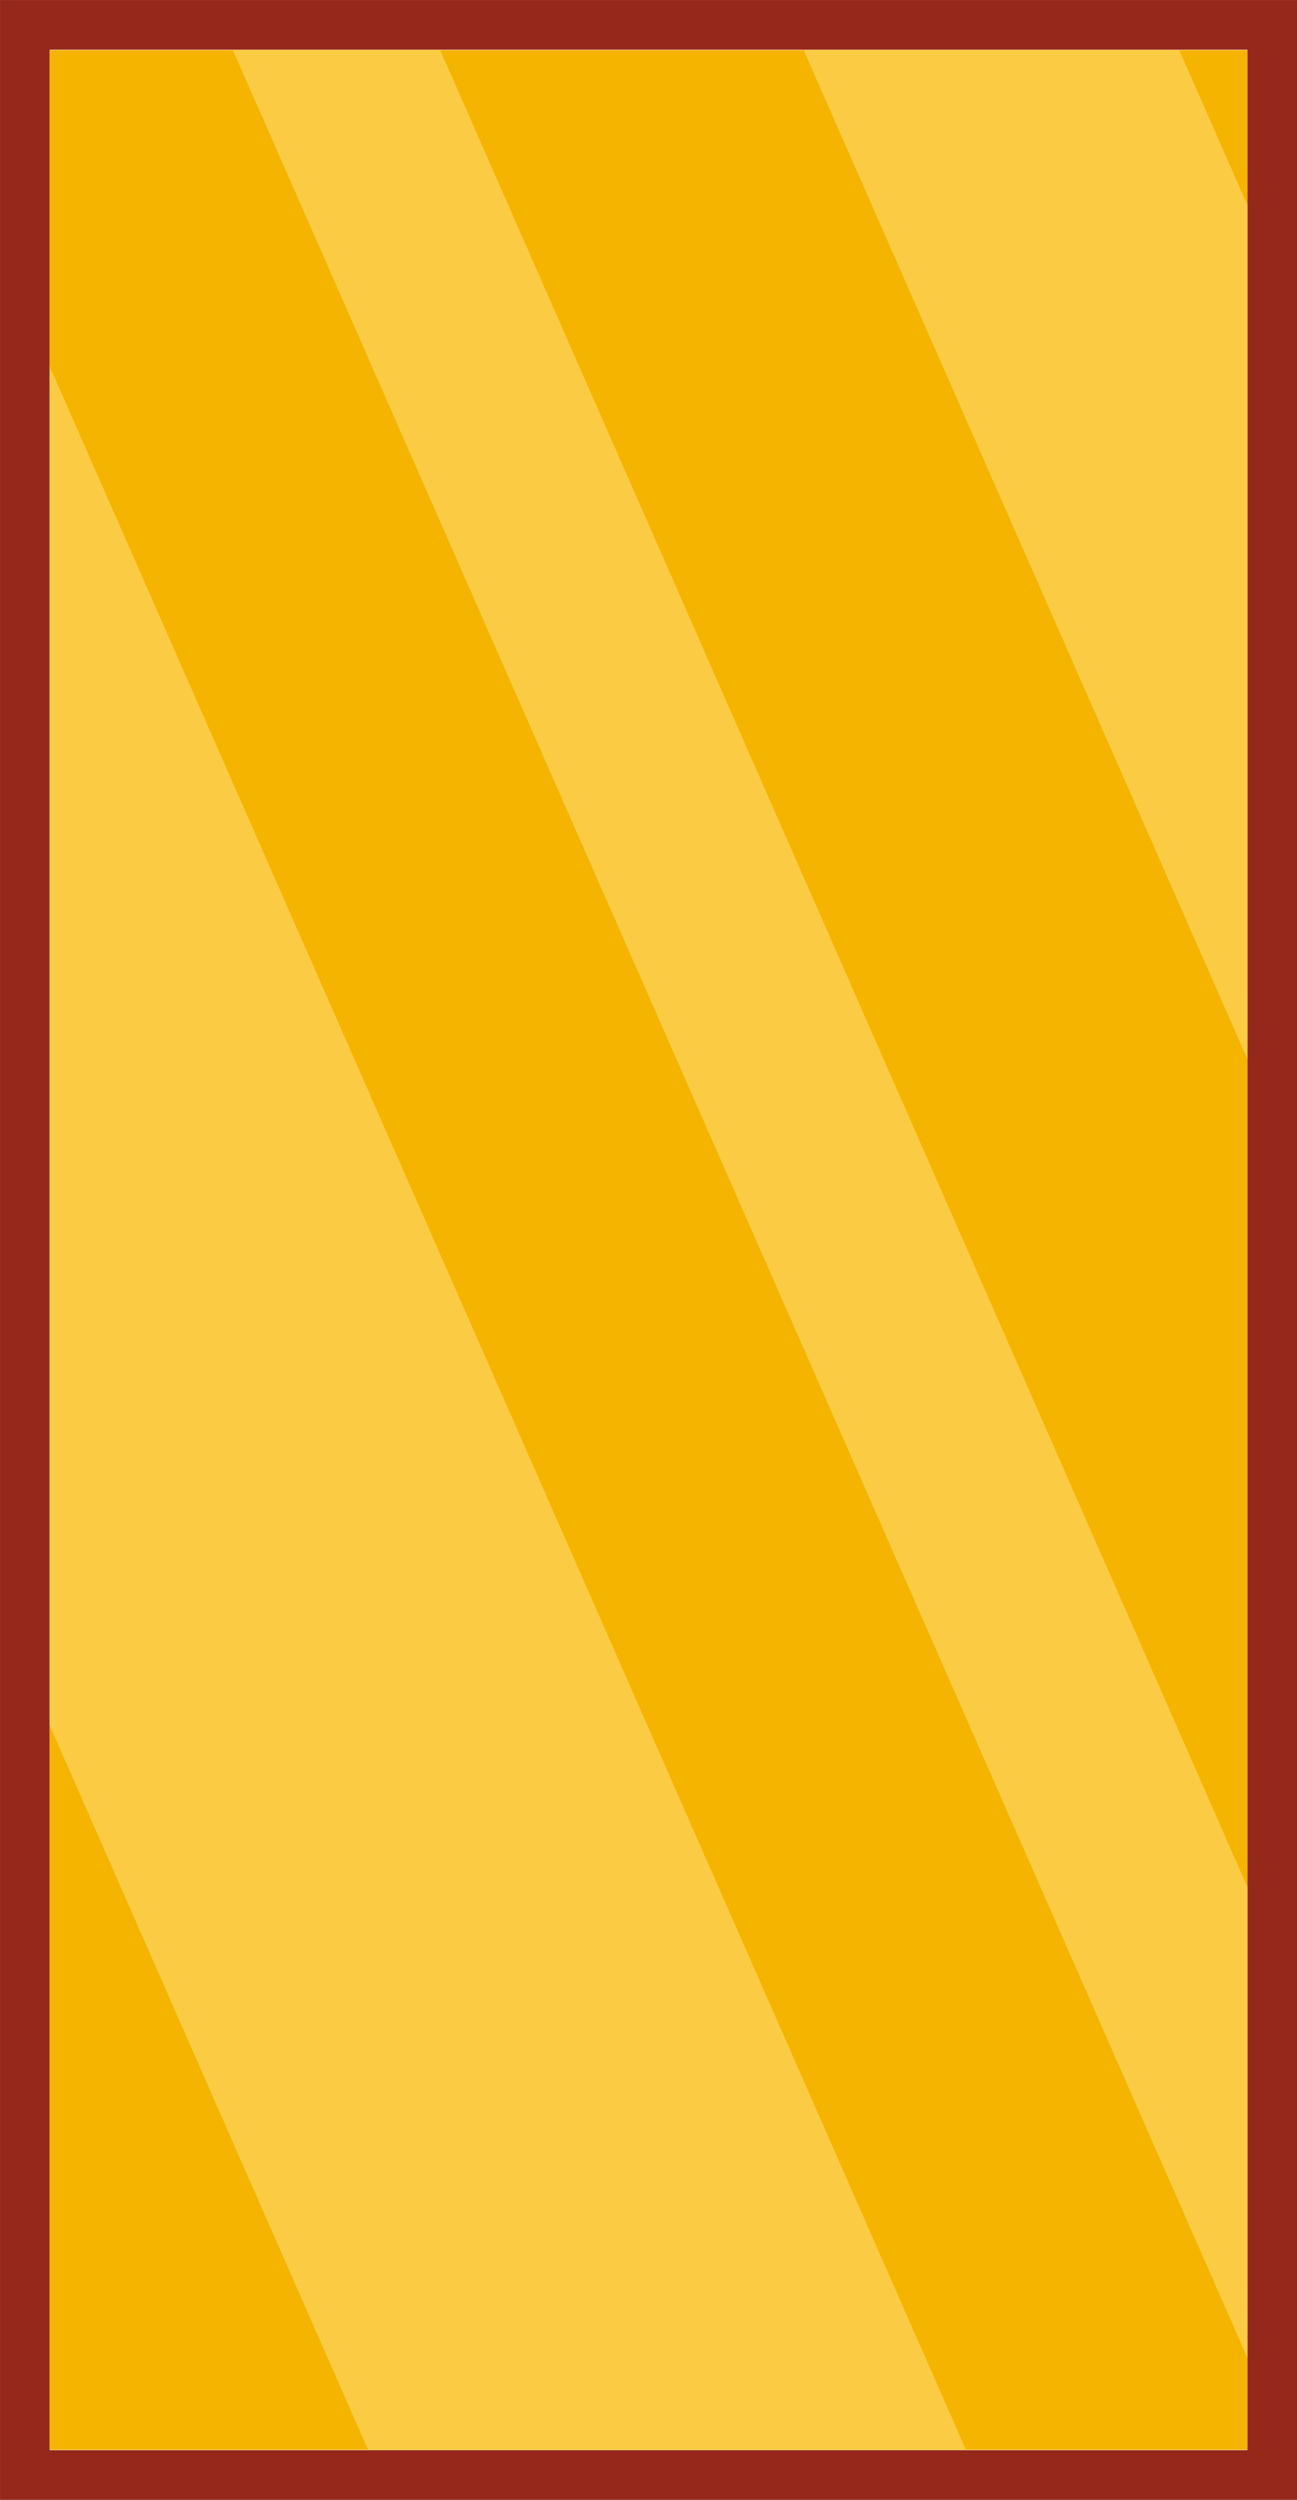 <svg xmlns="http://www.w3.org/2000/svg" xmlns:xlink="http://www.w3.org/1999/xlink" width="72.617" height="139.911" viewBox="0 0 72.617 139.911"><defs><clipPath id="clip-path"><rect id="Rectangle_6632" data-name="Rectangle 6632" width="67.057" height="134.313" transform="translate(2.78 2.799)" fill="none"></rect></clipPath></defs><g id="Artwork_7" data-name="Artwork 7" transform="translate(36.309 69.956)"><g id="Group_4073" data-name="Group 4073" transform="translate(-36.308 -69.955)"><path id="Path_6992" data-name="Path 6992" d="M0,0V139.911H72.617V0ZM69.837,137.131H2.78V2.78H69.837Z" fill="#96281b"></path><g id="Group_4072" data-name="Group 4072"><g id="Group_4071" data-name="Group 4071" clip-path="url(#clip-path)"><g id="Group_4070" data-name="Group 4070"><path id="Path_6993" data-name="Path 6993" d="M36.352,146.9a88.142,88.142,0,0,0,17.709-2.575,81.78,81.78,0,0,0,42.884-27.075,76,76,0,0,0,0-97.735A81.773,81.773,0,0,0,54.061-7.557a88.144,88.144,0,0,0-17.709-2.576,88.093,88.093,0,0,0-17.8,2.576A81.767,81.767,0,0,0-24.327,19.518a75.993,75.993,0,0,0,0,97.735,81.773,81.773,0,0,0,42.883,27.075,88.092,88.092,0,0,0,17.8,2.575Z" fill="#f5b400" fill-rule="evenodd"></path><g id="Group_4069" data-name="Group 4069"><path id="Path_6994" data-name="Path 6994" d="M18.556-7.557Q14-6.369,9.7-4.784L72.2,137.328a73.671,73.671,0,0,0,9.115-5.613L19.945-7.887A8.062,8.062,0,0,0,18.556-7.557Z" fill="#fbcb43"></path><path id="Path_6995" data-name="Path 6995" d="M-9.788,19.264a76.872,76.872,0,0,0-12.327,20.67L22.071,140.442A86.233,86.233,0,0,0,33.1,144.074a88.094,88.094,0,0,0,17.8,2.576c2.343-.132,4.774-.264,7.118-.594L-1.541,10.68A78.359,78.359,0,0,0-9.788,19.264Z" fill="#fbcb43"></path><path id="Path_6996" data-name="Path 6996" d="M62.655-4.85a73.8,73.8,0,0,0-8.594-2.707A78.429,78.429,0,0,0,39.39-9.934L95.9,118.507c.347-.4.694-.792,1.042-1.254a79.246,79.246,0,0,0,11.372-18.359Z" fill="#fbcb43"></path></g></g></g></g></g></g></svg>